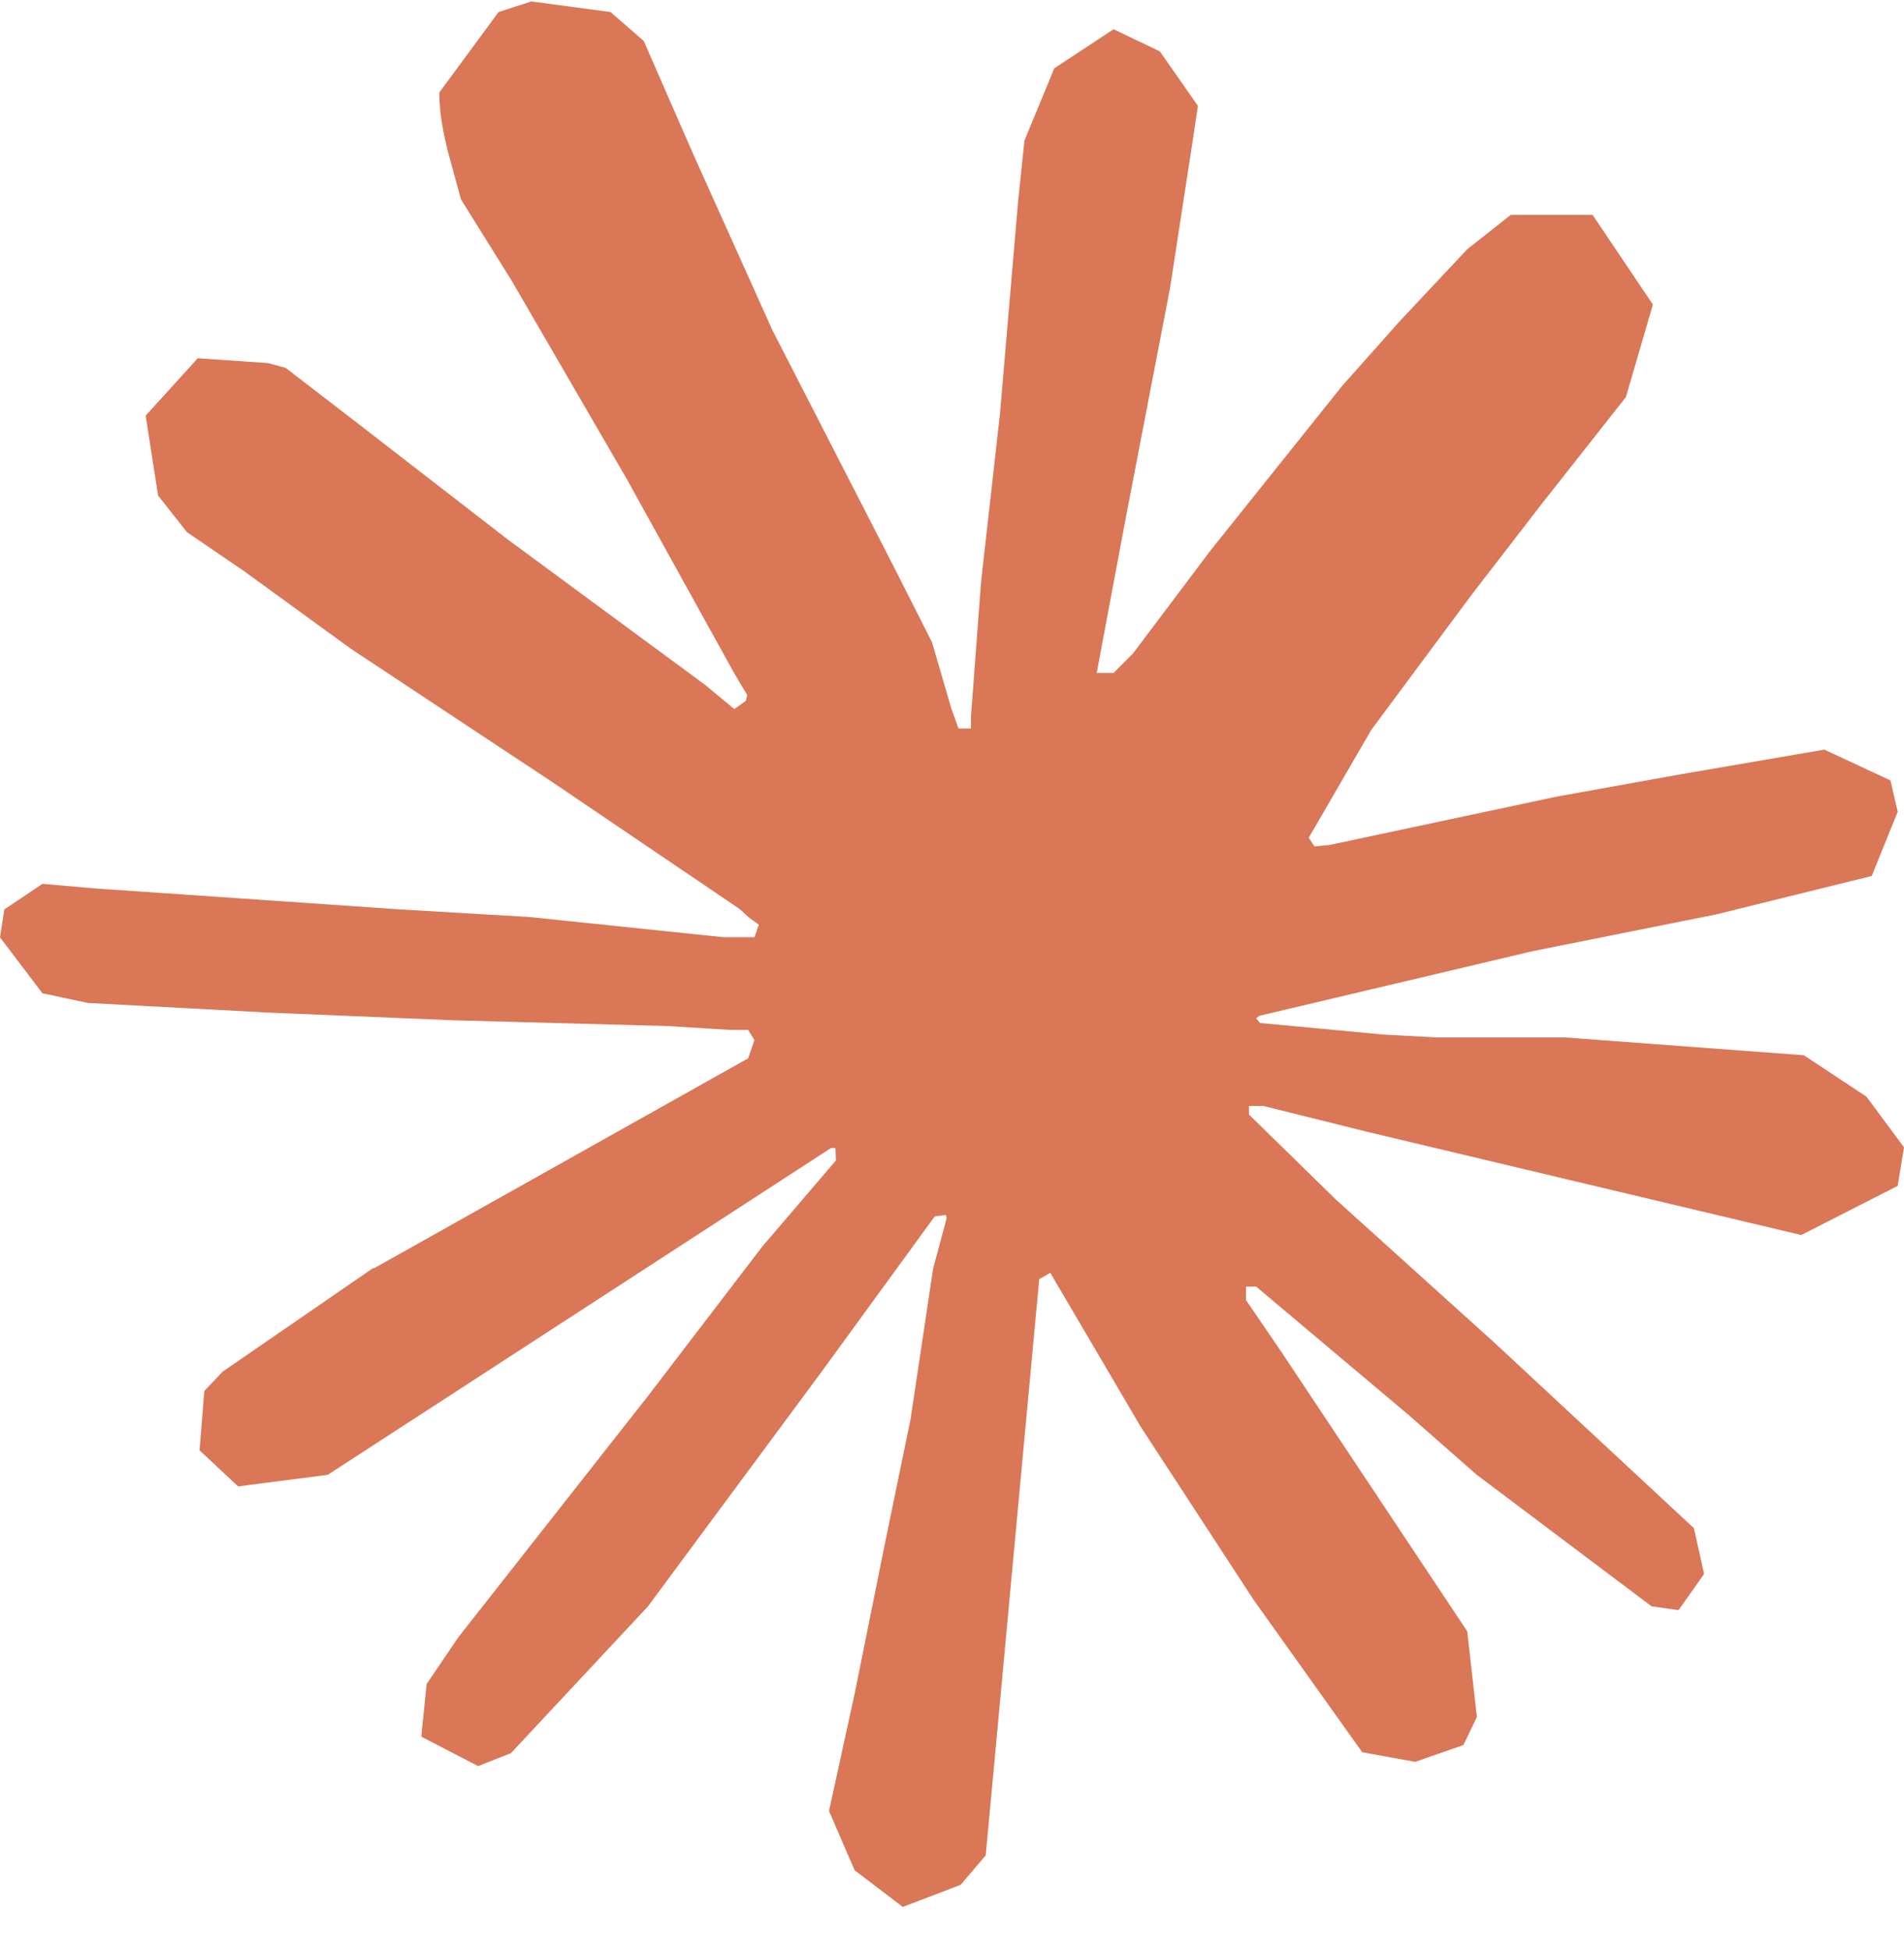 <svg width="42" height="43" viewBox="0 0 42 43" fill="none" xmlns="http://www.w3.org/2000/svg">
<path d="M8.239 27.979L16.503 23.342L16.642 22.939L16.503 22.715H16.101L14.719 22.63L9.997 22.503L5.902 22.332L1.934 22.12L0.936 21.907L0 20.673L0.096 20.058L0.936 19.494L2.138 19.598L4.796 19.78L8.783 20.055L11.676 20.225L15.962 20.671H16.642L16.739 20.395L16.506 20.225L16.325 20.055L12.198 17.259L7.731 14.303L5.391 12.602L4.127 11.74L3.488 10.931L3.213 9.167L4.362 7.902L5.905 8.007L6.299 8.112L7.862 9.315L11.2 11.898L15.559 15.109L16.197 15.639L16.452 15.458L16.483 15.33L16.197 14.851L13.826 10.565L11.296 6.206L10.17 4.4L9.873 3.316C9.768 2.871 9.691 2.497 9.691 2.04L10.998 0.265L11.722 0.032L13.466 0.265L14.2 0.903L15.284 3.382L17.039 7.284L19.762 12.59L20.559 14.165L20.984 15.622L21.143 16.067H21.418V15.812L21.642 12.823L22.056 9.153L22.459 4.431L22.598 3.101L23.256 1.507L24.564 0.645L25.585 1.133L26.424 2.335L26.308 3.112L25.809 6.357L24.83 11.439L24.192 14.842H24.564L24.989 14.417L26.71 12.131L29.603 8.515L30.88 7.08L32.369 5.494L33.324 4.74H35.131L36.461 6.717L35.865 8.759L34.005 11.118L32.462 13.118L30.25 16.096L28.869 18.478L28.996 18.668L29.325 18.637L34.323 17.573L37.023 17.086L40.244 16.533L41.702 17.213L41.861 17.905L41.288 19.32L37.842 20.171L33.801 20.98L27.783 22.403L27.709 22.457L27.794 22.562L30.505 22.817L31.665 22.88H34.504L39.791 23.274L41.172 24.187L42 25.305L41.861 26.155L39.734 27.239L36.864 26.558L30.165 24.964L27.868 24.392H27.55V24.581L29.464 26.453L32.973 29.621L37.366 33.705L37.59 34.715L37.026 35.512L36.43 35.427L32.57 32.523L31.081 31.215L27.709 28.376H27.485V28.674L28.262 29.811L32.366 35.98L32.578 37.871L32.281 38.487L31.217 38.858L30.049 38.646L27.646 35.274L25.168 31.476L23.168 28.073L22.924 28.212L21.744 40.92L21.191 41.57L19.915 42.058L18.852 41.249L18.287 39.942L18.852 37.358L19.532 33.986L20.085 31.306L20.584 27.976L20.882 26.87L20.863 26.797L20.619 26.828L18.109 30.274L14.291 35.432L11.271 38.666L10.547 38.952L9.294 38.303L9.41 37.143L10.111 36.11L14.291 30.793L16.812 27.497L18.44 25.594L18.429 25.319H18.333L7.229 32.528L5.252 32.783L4.402 31.987L4.507 30.679L4.909 30.254L8.247 27.956L8.236 27.968L8.239 27.979Z" fill="#D97757"/>
</svg>
